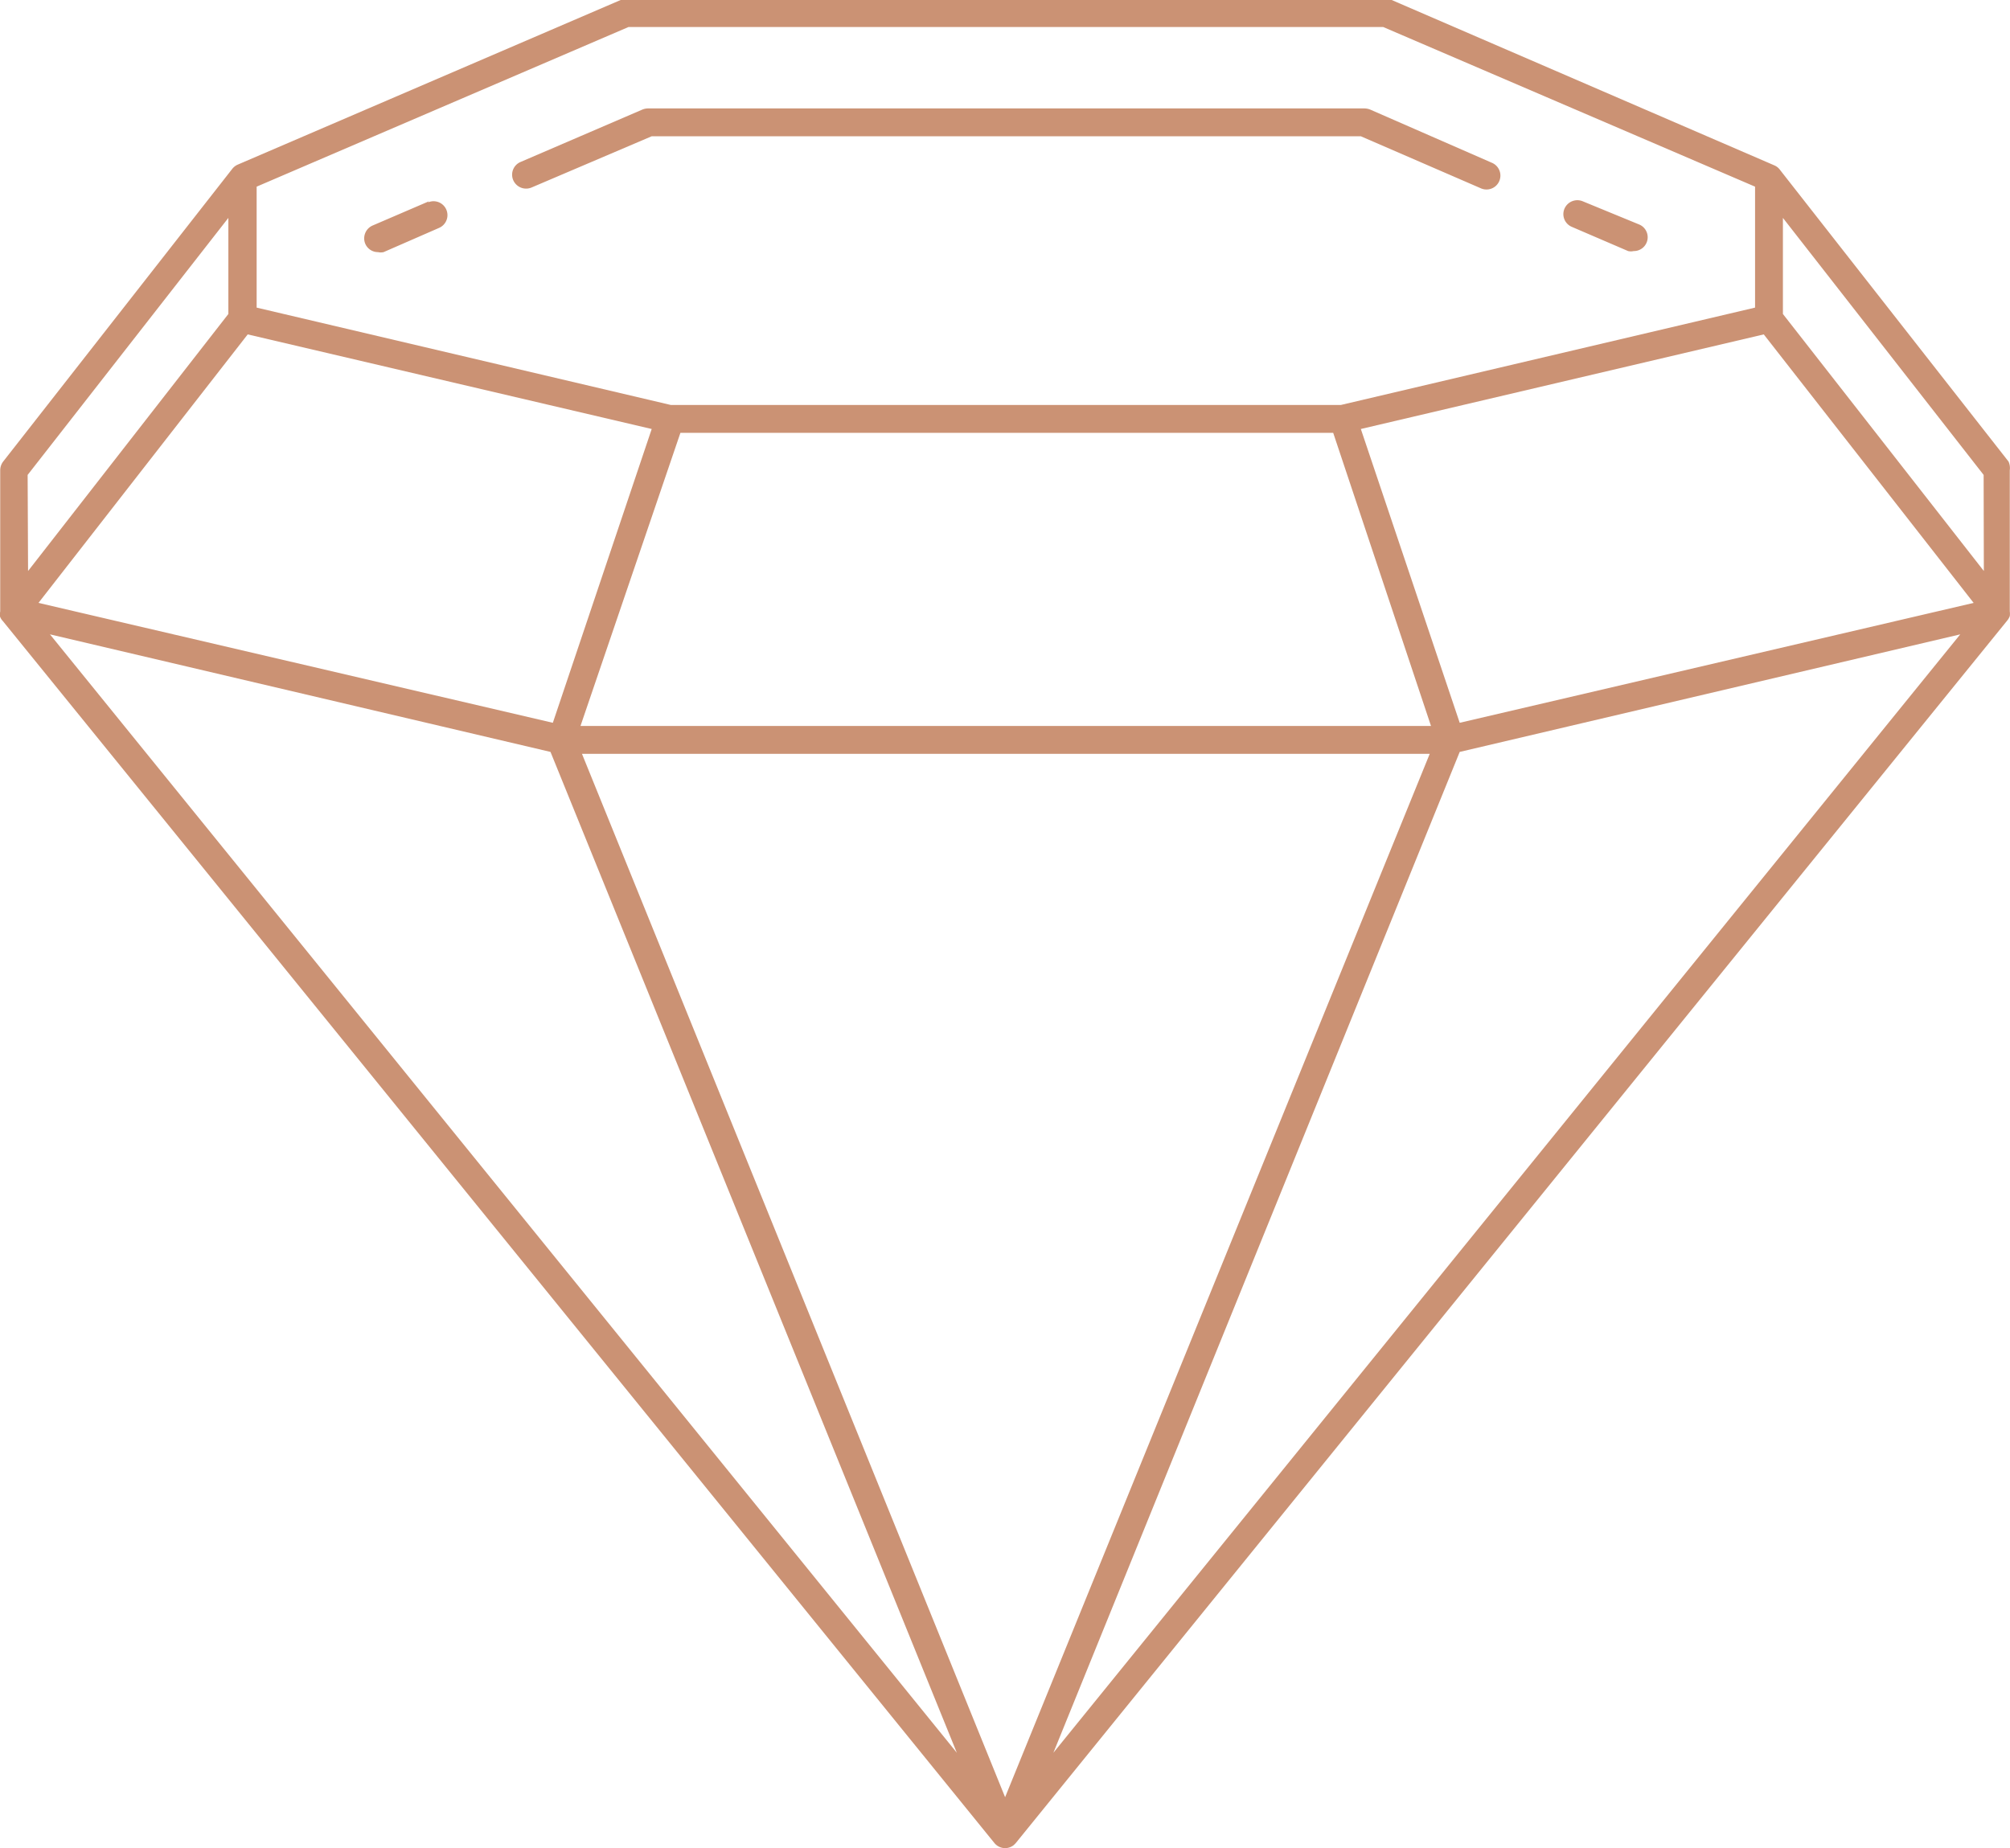 <svg xmlns="http://www.w3.org/2000/svg" viewBox="0 0 94.53 86.94"><defs><style>.cls-1{fill:#cb9274;fill-rule:evenodd;}</style></defs><g id="Calque_2" data-name="Calque 2"><g id="Calque_1-2" data-name="Calque 1"><path class="cls-1" d="M73.92,10.67l2.65,1.14a.58.58,0,0,0,.26,0,.65.65,0,0,0,.26-1.25L74.44,9.47a.66.66,0,0,0-.86.34A.65.65,0,0,0,73.92,10.67ZM20.17,9.47l-2.65,1.14a.66.66,0,0,0-.34.86.65.65,0,0,0,.6.39.58.58,0,0,0,.26,0l2.61-1.14a.65.65,0,0,0-.52-1.2ZM94.46,21.71,83.72,8a.64.64,0,0,0-.27-.22L65.45,0h-36a.75.75,0,0,0-.26,0l-18,7.74a.67.67,0,0,0-.28.22L.15,21.71a.68.68,0,0,0-.14.41v6.64A.81.81,0,0,0,0,29a.57.57,0,0,0,.13.21L46.77,86.7a.65.65,0,0,0,.91.09l.09-.09L94.4,29.19a.72.72,0,0,0,.12-.21.81.81,0,0,0,0-.22V22.12A.73.73,0,0,0,94.46,21.71ZM12.07,8.78,29.56,1.27H65.05L82.54,8.78v5.69L63.06,19.05H31.55L12.07,14.47ZM67.3,34.15h-40L32,20.36h30.7ZM1.3,22.34l9.44-12.09v4.52L1.32,26.86Zm10.35-6.61,19,4.45L26,34,1.81,28.36ZM2.35,29.84l23.54,5.53L45,82.45Zm44.92,54.7L27.37,35.46H67.24Zm2.27-2.09L68.65,35.37l23.54-5.53ZM68.65,34,64,20.18l18.95-4.45,9.87,12.63ZM93.3,26.86,83.85,14.77V10.25l9.44,12.09Zm-23.65-18a.65.65,0,1,0,.52-1.2L64.43,5.15a.8.8,0,0,0-.26-.05H30.48a.75.75,0,0,0-.26.05L24.48,7.62a.65.65,0,0,0-.34.86.66.66,0,0,0,.86.34l5.65-2.41H64Z"/></g></g></svg>